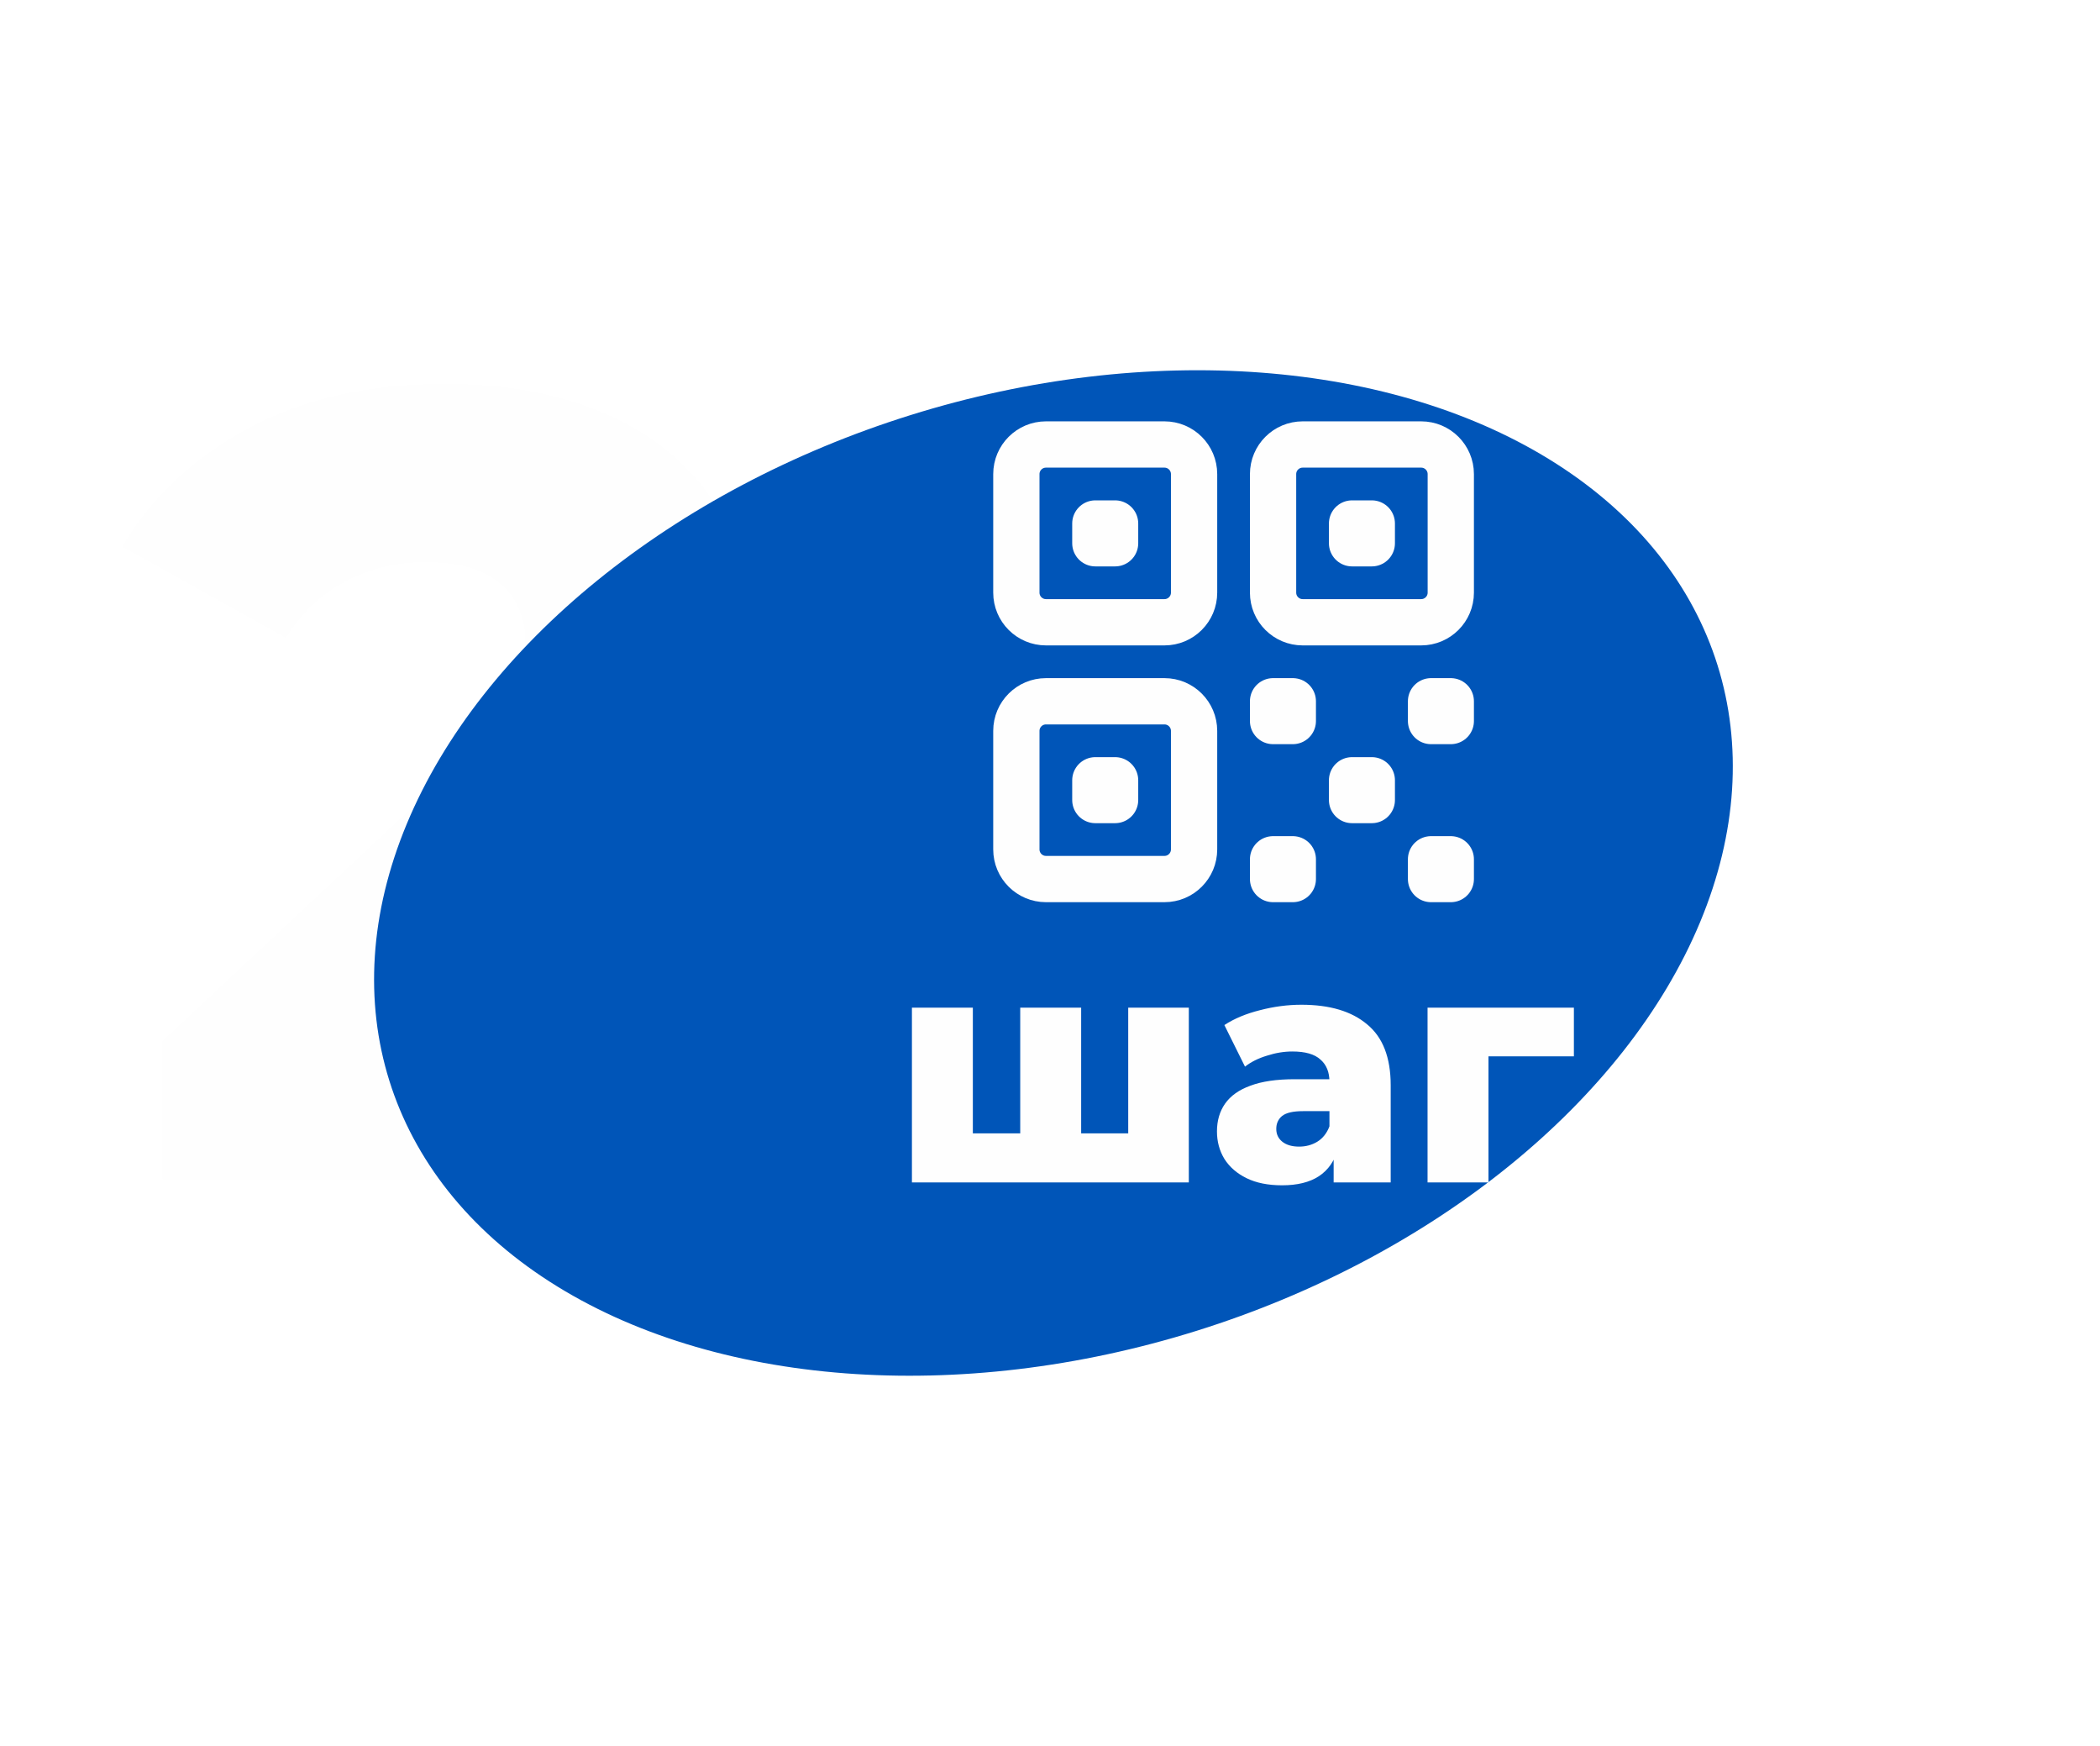 <svg width="243" height="202" viewBox="0 0 243 202" fill="none" xmlns="http://www.w3.org/2000/svg">
<path d="M18.783 136.425V120.445L52.547 88.873C54.952 86.639 56.713 84.663 57.83 82.945C59.033 81.226 59.806 79.68 60.15 78.305C60.579 76.845 60.794 75.513 60.794 74.31C60.794 71.389 59.806 69.113 57.83 67.48C55.94 65.848 53.062 65.032 49.196 65.032C45.931 65.032 42.882 65.762 40.046 67.223C37.211 68.683 34.892 70.874 33.087 73.795L14.144 63.228C17.494 57.557 22.348 53.004 28.706 49.568C35.063 46.131 42.667 44.413 51.516 44.413C58.474 44.413 64.574 45.53 69.815 47.763C75.056 49.997 79.136 53.176 82.058 57.3C85.064 61.423 86.568 66.278 86.568 71.862C86.568 74.783 86.181 77.704 85.408 80.625C84.635 83.46 83.131 86.51 80.898 89.775C78.75 92.953 75.528 96.519 71.233 100.471L44.428 125.213L40.175 116.193H89.016V136.425H18.783Z" fill="#FEFEFE"/>
<g style="mix-blend-mode:plus-lighter" filter="url(#filter0_f_2007_5476)">
<ellipse cx="121.899" cy="100.99" rx="55.492" ry="80.516" transform="rotate(72.638 121.899 100.99)" fill="#0055B8"/>
</g>
<path d="M119.585 131.113L118.055 132.717V116.566H125.105V132.717L123.501 131.113H132.08L130.551 132.717V116.566H137.563V136.783H105.523V116.566H112.572V132.717L111.043 131.113H119.585ZM154.322 136.783V133.016L153.837 132.083V125.145C153.837 124.026 153.489 123.168 152.793 122.572C152.121 121.95 151.04 121.639 149.548 121.639C148.578 121.639 147.596 121.801 146.601 122.124C145.606 122.422 144.761 122.845 144.065 123.392L141.677 118.581C142.821 117.835 144.189 117.263 145.78 116.865C147.397 116.442 149.001 116.231 150.592 116.231C153.874 116.231 156.411 116.989 158.201 118.506C160.017 119.998 160.924 122.348 160.924 125.556V136.783H154.322ZM148.354 137.119C146.738 137.119 145.37 136.845 144.251 136.298C143.132 135.751 142.274 135.005 141.677 134.06C141.106 133.115 140.82 132.058 140.82 130.889C140.82 129.646 141.13 128.577 141.752 127.682C142.399 126.762 143.381 126.065 144.699 125.593C146.017 125.096 147.72 124.847 149.809 124.847H154.583V128.54H150.779C149.635 128.54 148.827 128.726 148.354 129.099C147.907 129.472 147.683 129.969 147.683 130.591C147.683 131.213 147.919 131.71 148.391 132.083C148.864 132.456 149.51 132.643 150.331 132.643C151.102 132.643 151.798 132.456 152.42 132.083C153.066 131.685 153.539 131.088 153.837 130.293L154.807 132.904C154.434 134.296 153.7 135.353 152.606 136.074C151.537 136.77 150.12 137.119 148.354 137.119ZM165.188 136.783V116.566H182.122V122.199H170.708L172.237 120.669V136.783H165.188Z" fill="#FEFEFE"/>
<path d="M117.607 54.847C117.607 52.955 119.142 51.42 121.035 51.42H134.745C136.638 51.42 138.172 52.955 138.172 54.847V68.557C138.172 70.45 136.638 71.985 134.745 71.985H121.035C119.142 71.985 117.607 70.45 117.607 68.557V54.847Z" stroke="#FEFEFE" stroke-width="5.355" stroke-linecap="round" stroke-linejoin="round"/>
<path d="M117.607 84.552C117.607 82.659 119.142 81.125 121.035 81.125H134.745C136.638 81.125 138.172 82.659 138.172 84.552V98.262C138.172 100.155 136.638 101.69 134.745 101.69H121.035C119.142 101.69 117.607 100.155 117.607 98.262V84.552Z" stroke="#FEFEFE" stroke-width="5.355" stroke-linecap="round" stroke-linejoin="round"/>
<path d="M147.312 54.847C147.312 52.955 148.847 51.42 150.739 51.42H164.449C166.342 51.42 167.877 52.955 167.877 54.847V68.557C167.877 70.45 166.342 71.985 164.449 71.985H150.739C148.847 71.985 147.312 70.45 147.312 68.557V54.847Z" stroke="#FEFEFE" stroke-width="5.355" stroke-linecap="round" stroke-linejoin="round"/>
<path d="M126.747 60.56H129.032V62.845H126.747V60.56Z" stroke="#FEFEFE" stroke-width="5.355" stroke-linecap="round" stroke-linejoin="round"/>
<path d="M126.747 90.265H129.032V92.55H126.747V90.265Z" stroke="#FEFEFE" stroke-width="5.355" stroke-linecap="round" stroke-linejoin="round"/>
<path d="M156.452 60.56H158.737V62.845H156.452V60.56Z" stroke="#FEFEFE" stroke-width="5.355" stroke-linecap="round" stroke-linejoin="round"/>
<path d="M147.312 81.125H149.597V83.41H147.312V81.125Z" stroke="#FEFEFE" stroke-width="5.355" stroke-linecap="round" stroke-linejoin="round"/>
<path d="M147.312 99.405H149.597V101.69H147.312V99.405Z" stroke="#FEFEFE" stroke-width="5.355" stroke-linecap="round" stroke-linejoin="round"/>
<path d="M165.592 81.125H167.877V83.41H165.592V81.125Z" stroke="#FEFEFE" stroke-width="5.355" stroke-linecap="round" stroke-linejoin="round"/>
<path d="M165.592 99.405H167.877V101.69H165.592V99.405Z" stroke="#FEFEFE" stroke-width="5.355" stroke-linecap="round" stroke-linejoin="round"/>
<path d="M156.452 90.265H158.737V92.55H156.452V90.265Z" stroke="#FEFEFE" stroke-width="5.355" stroke-linecap="round" stroke-linejoin="round"/>
<defs>
<filter id="filter0_f_2007_5476" x="0.843" y="0.389" width="242.112" height="201.203" filterUnits="userSpaceOnUse" color-interpolation-filters="sRGB">
<feFlood flood-opacity="0" result="BackgroundImageFix"/>
<feBlend mode="normal" in="SourceGraphic" in2="BackgroundImageFix" result="shape"/>
<feGaussianBlur stdDeviation="21.214" result="effect1_foregroundBlur_2007_5476"/>
</filter>
</defs>
</svg>
